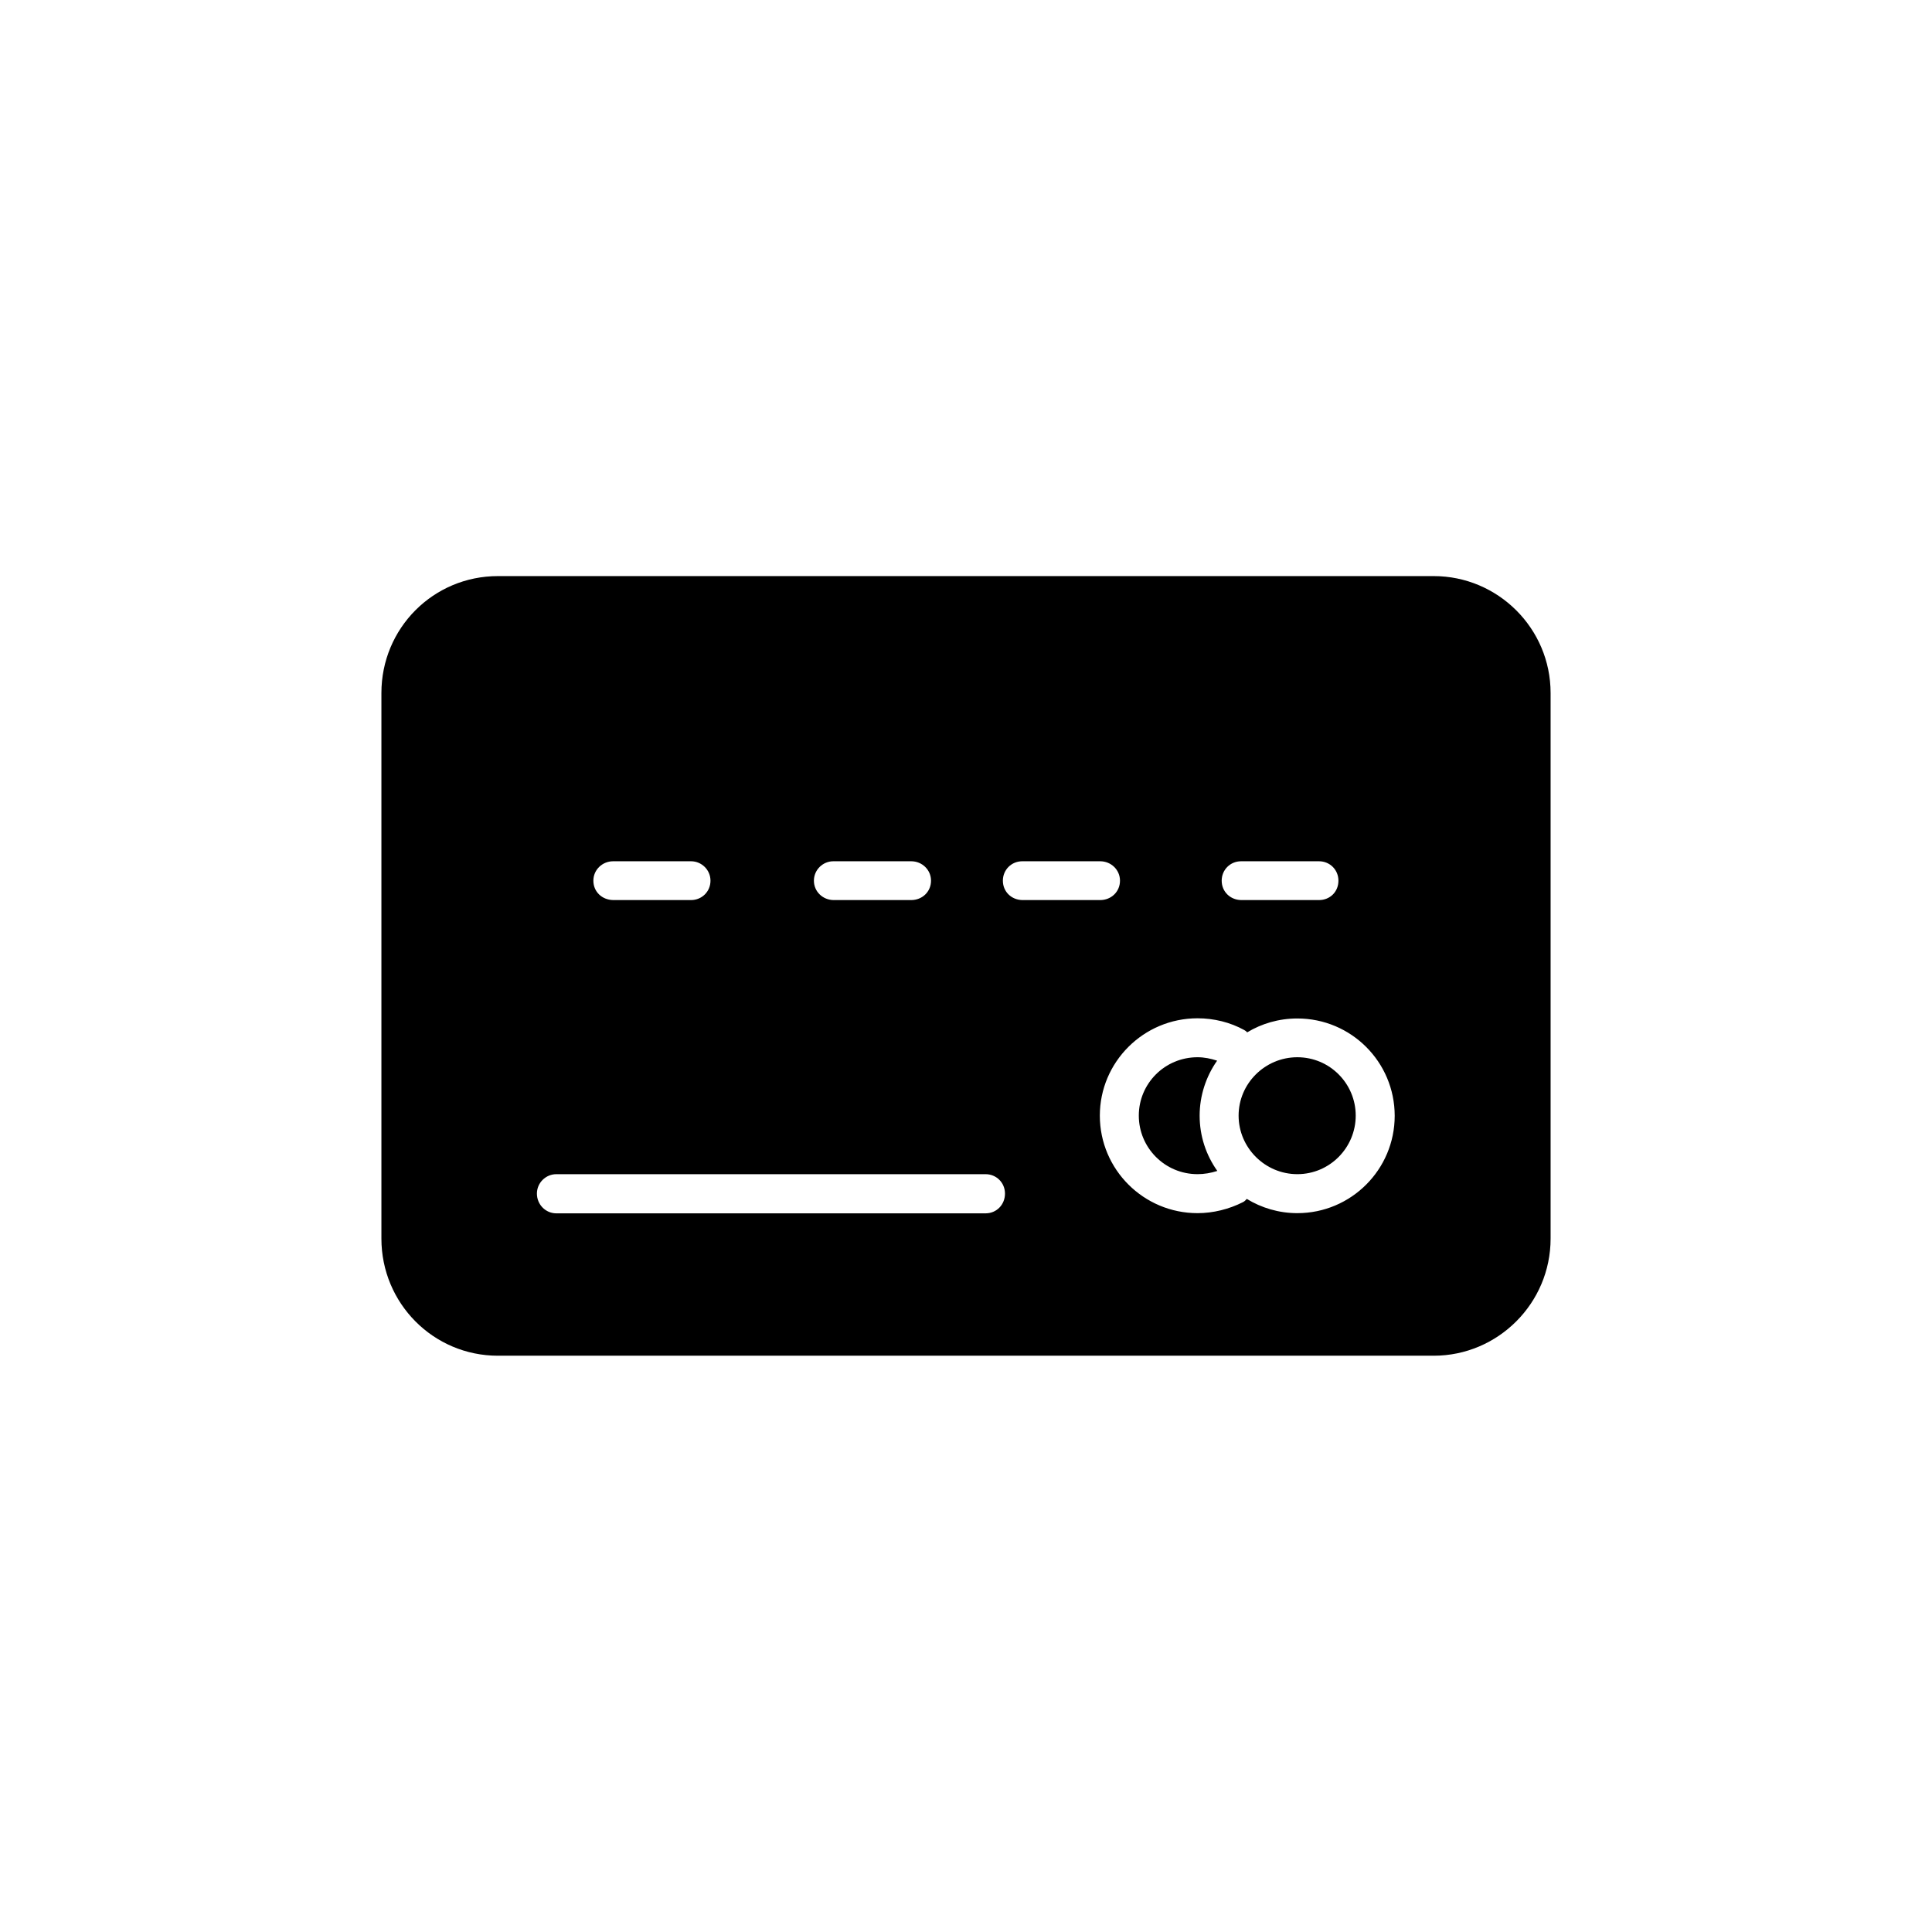 <?xml version="1.0" encoding="UTF-8"?>
<!-- Uploaded to: SVG Repo, www.svgrepo.com, Generator: SVG Repo Mixer Tools -->
<svg fill="#000000" width="800px" height="800px" version="1.1" viewBox="144 144 512 512" xmlns="http://www.w3.org/2000/svg">
 <g>
  <path d="m487.81 424.18c-8.566 0-15.566 6.953-15.566 15.469 0 8.516 7.004 15.516 15.566 15.516 8.566 0 15.469-7 15.469-15.516 0-8.516-6.902-15.469-15.469-15.469z"/>
  <path d="m466.55 425.09c-1.66-0.555-3.426-0.91-5.188-0.91-8.664 0-15.566 6.953-15.566 15.469 0 8.516 6.902 15.516 15.566 15.516 1.762 0 3.527-0.301 5.238-0.855-2.973-4.18-4.684-9.219-4.684-14.66 0-5.289 1.711-10.43 4.633-14.559z"/>
  <path d="m523.94 296.67h-247.98c-17.129 0-30.883 13.805-30.883 30.984v144.59c0 17.129 13.754 31.035 30.883 31.035h247.98c17.027 0 30.984-13.906 30.984-31.035v-144.59c0-17.129-13.957-30.984-30.984-30.984zm-118.75 158.5c2.871 0 5.141 2.266 5.141 5.141 0 2.973-2.266 5.238-5.141 5.238h-113.76c-2.769 0-5.141-2.266-5.141-5.238 0-2.871 2.367-5.141 5.141-5.141zm-103.94-77.785c0-2.871 2.367-5.141 5.238-5.141h20.656c2.769 0 5.141 2.266 5.141 5.141 0 2.973-2.367 5.141-5.141 5.141h-20.656c-2.969-0.055-5.238-2.219-5.238-5.141zm58.445 0c0-2.871 2.367-5.141 5.141-5.141h20.656c2.871 0 5.238 2.266 5.238 5.141 0 2.973-2.367 5.141-5.238 5.141h-20.656c-2.773-0.055-5.141-2.219-5.141-5.141zm50.078 0c0-2.871 2.266-5.141 5.141-5.141h20.656c2.871 0 5.238 2.266 5.238 5.141 0 2.973-2.367 5.141-5.238 5.141h-20.656c-2.875-0.055-5.141-2.219-5.141-5.141zm78.039 88.113c-4.938 0-9.523-1.41-13.402-3.777-0.301 0.352-0.605 0.656-1.008 0.855-3.676 1.867-7.91 2.922-12.039 2.922-14.258 0-25.895-11.539-25.895-25.844 0-14.207 11.586-25.797 25.895-25.797 4.332 0 8.664 1.059 12.395 3.125 0.301 0.152 0.602 0.402 0.754 0.605 3.828-2.316 8.363-3.68 13.301-3.68 14.258 0 25.797 11.539 25.797 25.797 0 14.207-11.539 25.793-25.797 25.793zm-20.051-88.113c0-2.871 2.266-5.141 5.141-5.141h20.656c2.871 0 5.141 2.266 5.141 5.141 0 2.973-2.266 5.141-5.141 5.141h-20.656c-2.875-0.055-5.141-2.219-5.141-5.141z"/>
 </g>
</svg>